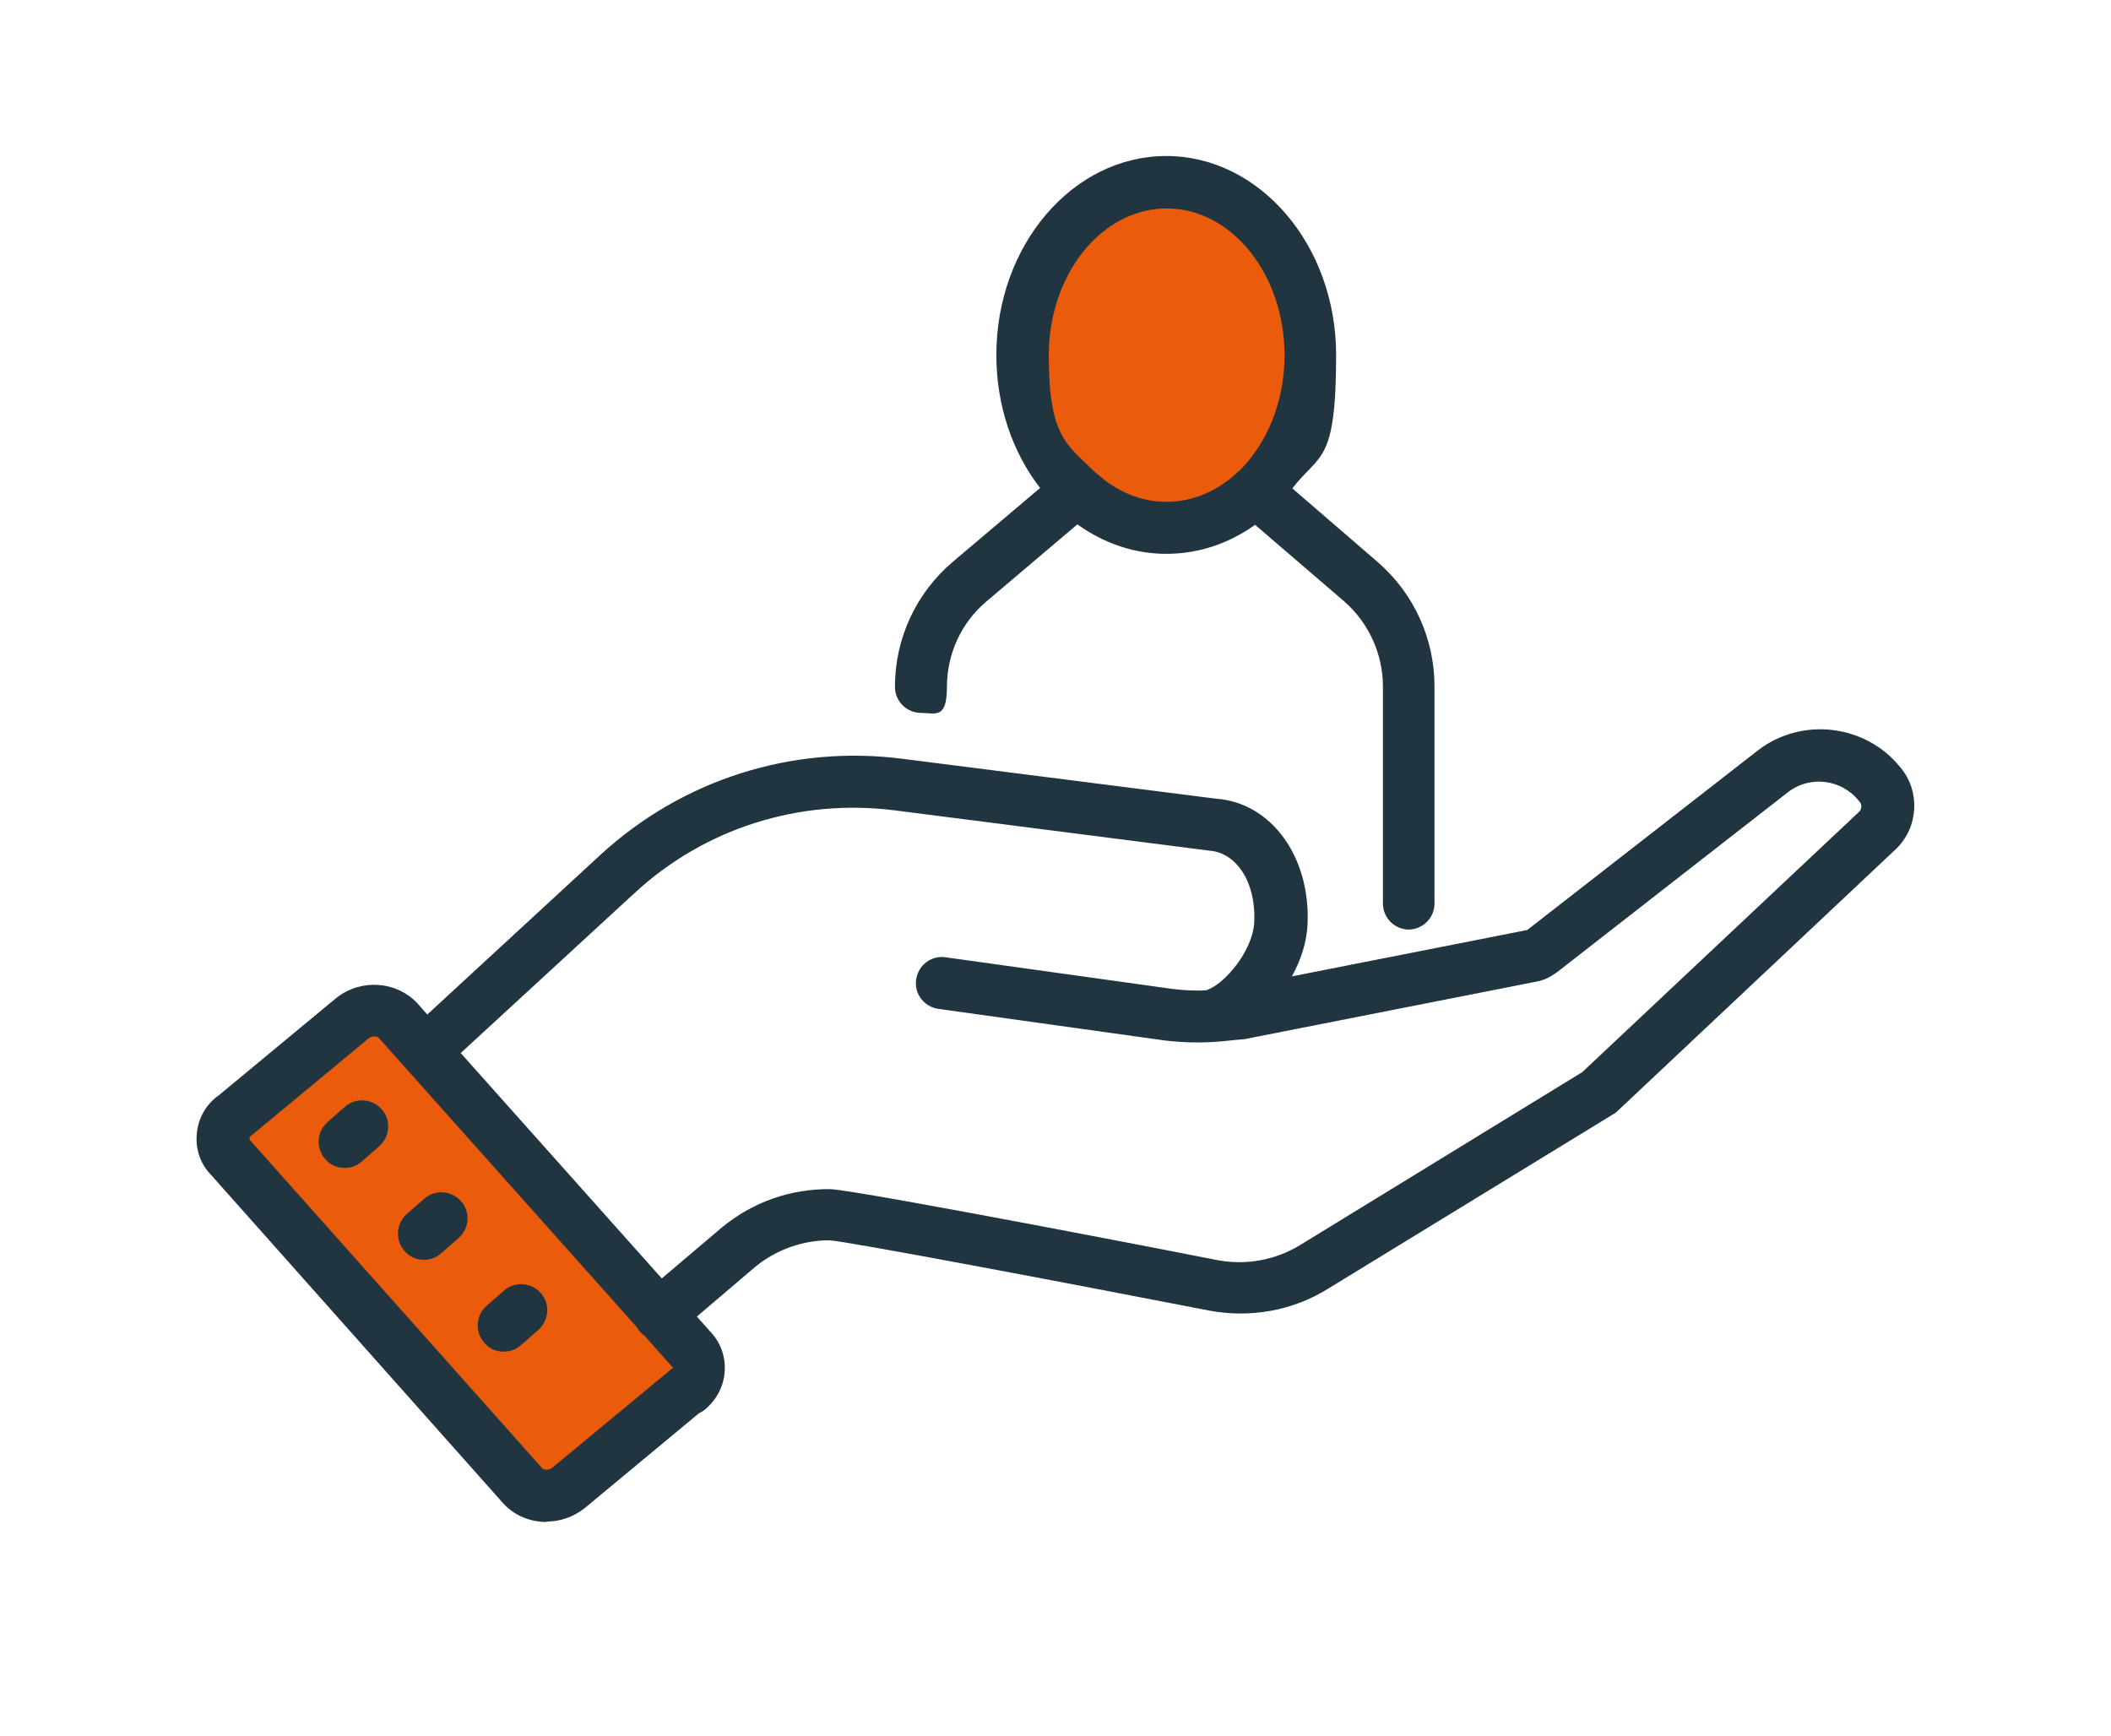 <?xml version="1.0" encoding="UTF-8"?>
<svg id="Calque_1" xmlns="http://www.w3.org/2000/svg" version="1.1" viewBox="0 0 487.1 400.5">
  <!-- Generator: Adobe Illustrator 29.3.1, SVG Export Plug-In . SVG Version: 2.1.0 Build 151)  -->
  <defs>
    <style>
      .st0 {
        fill: #ea5b0c;
      }

      .st1 {
        fill: #213541;
      }
    </style>
  </defs>
  <rect class="st0" x="84.7" y="230.9" width="43.1" height="111.9" transform="translate(-161.1 138.1) rotate(-40.6)"/>
  <path class="st1" d="M79.5,269.5c-1.7,0-3.4-.7-4.5-2.1-2.2-2.5-1.9-6.3.6-8.5l4-3.5c2.5-2.2,6.3-1.9,8.5.6,2.2,2.5,1.9,6.3-.6,8.5l-4,3.5c-1.1,1-2.5,1.5-3.9,1.5Z"/>
  <path class="st1" d="M97.8,290.7c-1.7,0-3.4-.7-4.5-2.1-2.2-2.5-1.9-6.3.6-8.5l4-3.5c2.5-2.2,6.3-1.9,8.5.6,2.2,2.5,1.9,6.3-.6,8.5l-4,3.5c-1.1,1-2.5,1.5-3.9,1.5Z"/>
  <path class="st1" d="M116.2,311.9c-1.7,0-3.4-.7-4.5-2.1-2.2-2.5-1.9-6.3.6-8.5l4-3.5c2.5-2.2,6.3-1.9,8.5.6,2.2,2.5,1.9,6.3-.6,8.5l-4,3.5c-1.1,1-2.5,1.5-3.9,1.5Z"/>
  <path class="st1" d="M126.1,351.2c-3.7,0-7.3-1.4-9.9-4.2l-67.6-76c-2.3-2.4-3.5-5.7-3.2-9.2.2-3.4,1.9-6.6,4.7-8.8,0,0,.1,0,.2-.1l27.4-22.7c5.7-4.4,13.7-3.8,18.5,1.2l2.4,2.7,39.9-36.8c18.9-17.4,44.3-25.5,69.8-22.2l72.3,9.2c12.7.9,21.9,13.4,21.1,29.2-.2,3.9-1.5,8-3.6,11.8l54.3-10.7,53.3-41.5c10.2-7.8,25-5.9,32.9,4.1,4.5,5.4,4.1,13.7-1.1,18.7l-64.4,60.6c-.3.3-.6.5-1,.7l-65.7,40.2c-8.2,5.1-18,6.8-27.5,5-33.9-6.6-83.1-15.9-87.5-16.2-6.1,0-12.2,2.1-17.1,6.1l-13.5,11.5,3.2,3.6c2.3,2.4,3.5,5.8,3.2,9.2-.2,3.4-2,6.6-4.7,8.8-.4.3-.8.5-1.2.7l-26.5,22c-2.6,2-5.6,3-8.6,3ZM57.7,262.3s0,0-.1.1c0,0,0,.6,0,.6l67.5,75.8c.4.4,1.5.5,2.2,0l27.4-22.7c.2-.2.4-.3.6-.4,0-.1-.2-.3-.2-.3l-6.4-7.2c-.4-.3-.8-.6-1.1-1-.3-.3-.5-.7-.7-1l-59.5-66.7c-.4-.4-1.5-.5-2.2,0l-27.4,22.7h0ZM106.4,243.1l46.3,51.9,13.8-11.7c7.1-5.9,15.9-9,25.1-8.9,6.9.3,88.6,16.2,89.4,16.4,6.5,1.2,13.3,0,19-3.5l65.1-39.9,63.9-60.1c.6-.6.7-1.7,0-2.4-4-5.1-11.3-6-16.3-2.2l-53.5,41.7c-1.4,1-2.9,1.8-4.6,2.1l-67.5,13.3c-.4,0-.8.1-1.2.1l-2.1.2c-4.9.6-10,.6-15,0l-52.3-7.3c-3.3-.5-5.6-3.5-5.1-6.8.5-3.3,3.5-5.6,6.8-5.1l52.3,7.3c2.6.3,5.2.5,7.8.3.1,0,.2,0,.3-.1,4-1.4,10.4-8.9,10.8-15.5.5-9-3.9-16.1-10.3-16.6l-72.6-9.3c-22-2.8-43.9,4.1-60.1,19.1l-40.1,36.9Z"/>
  <g>
    <ellipse class="st0" cx="269.8" cy="83.6" rx="30.9" ry="36.2"/>
    <path class="st1" d="M325.1,214.5c-3.3,0-6-2.7-6-6v-50.1c0-7.5-3.3-14.7-8.9-19.6l-20.6-17.7c-6,4.3-13,6.7-20.5,6.7s-14.5-2.5-20.5-6.8l-21,17.8c-5.8,4.9-9.1,12.1-9.1,19.7s-2.7,6-6,6-6-2.7-6-6c0-11.2,4.9-21.7,13.4-28.9l20.1-17c-6.3-8.1-10.1-18.9-10.1-30.7,0-25.3,17.6-45.9,39.2-45.9s39.2,20.6,39.2,45.9-3.8,22.6-10.1,30.8l19.7,17c8.3,7.2,13.1,17.6,13.1,28.7v50.1c0,3.3-2.7,6-6,6ZM253,109.2c4.5,4.1,10.1,6.6,16.1,6.6s11.6-2.4,16.1-6.5c.2-.3.5-.5.8-.7,6.3-6.2,10.4-15.8,10.4-26.6,0-18.7-12.2-33.9-27.2-33.9s-27.2,15.2-27.2,33.9,4.1,20.5,10.4,26.7c.2.2.5.4.7.6Z"/>
  </g>
</svg>